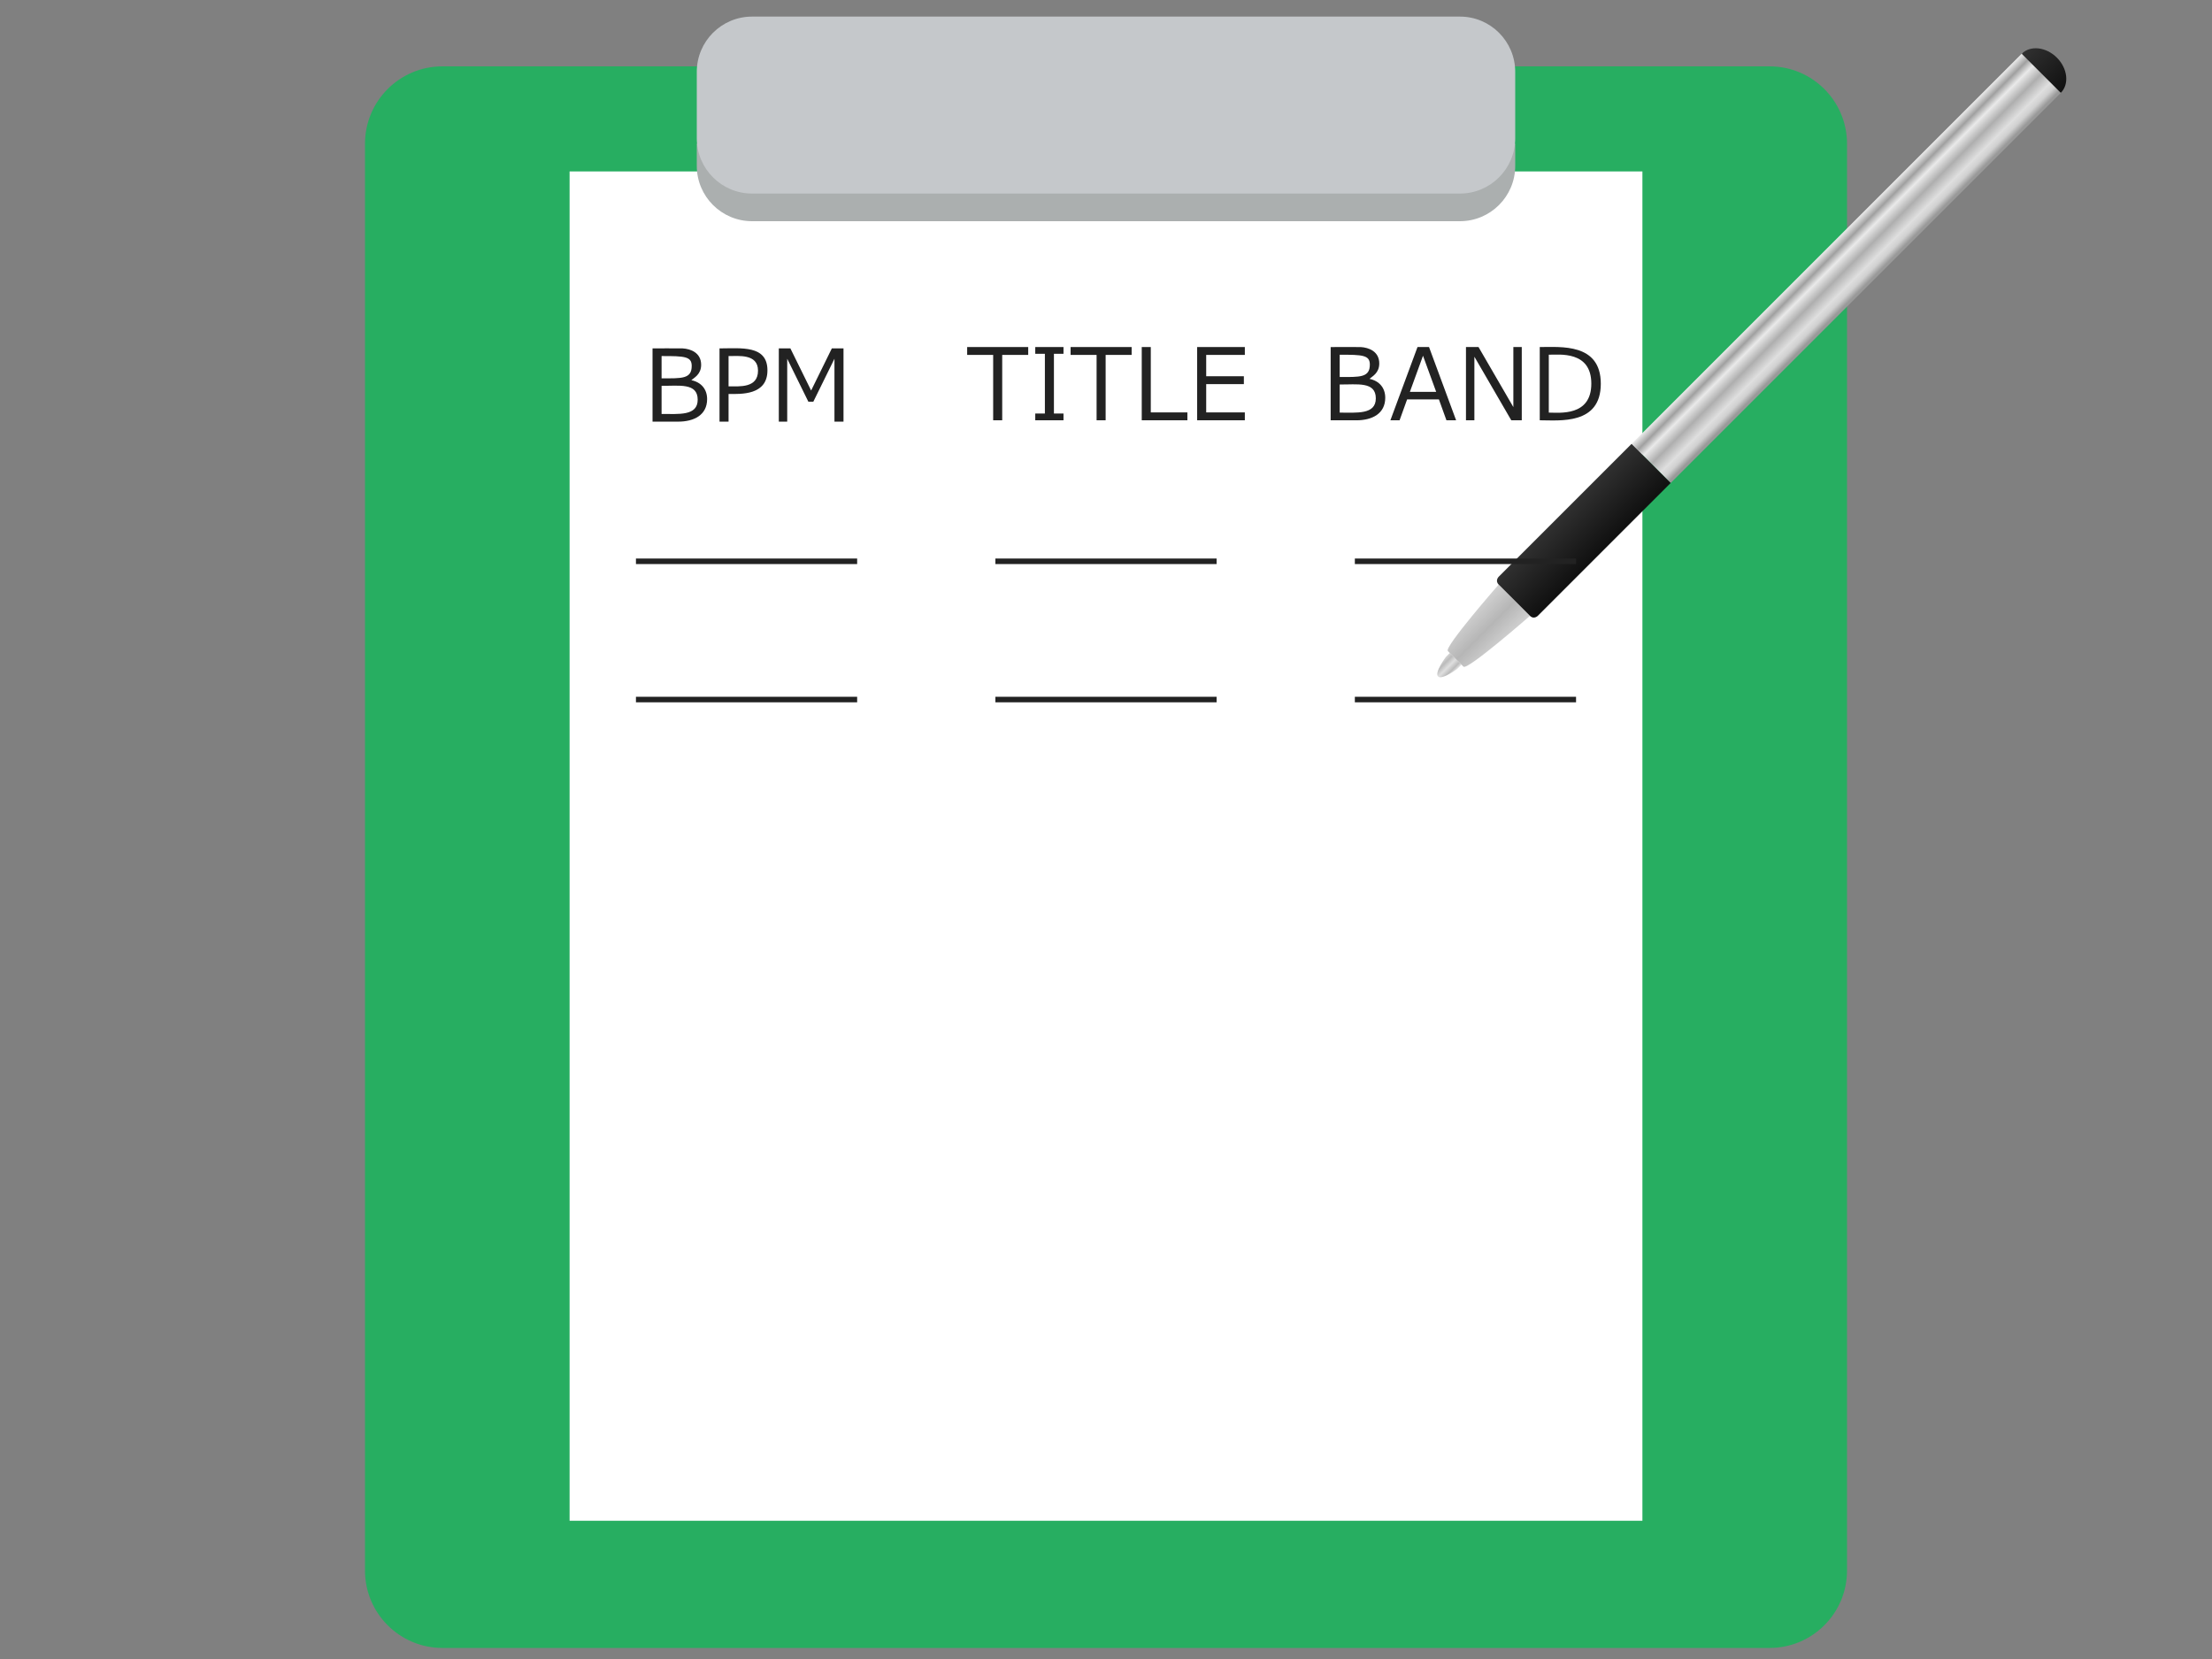 <?xml version="1.0" encoding="utf-8"?>
<!-- Generator: Adobe Illustrator 16.0.0, SVG Export Plug-In . SVG Version: 6.00 Build 0)  -->
<!DOCTYPE svg PUBLIC "-//W3C//DTD SVG 1.1//EN" "http://www.w3.org/Graphics/SVG/1.1/DTD/svg11.dtd">
<svg version="1.1" xmlns="http://www.w3.org/2000/svg" xmlns:xlink="http://www.w3.org/1999/xlink" x="0px" y="0px" width="400px"
	 height="300px" viewBox="0 0 400 300" enable-background="new 0 0 400 300" xml:space="preserve">
<rect x="0" y="0" width="400" height="300" fill="#808080" stroke="none"/>
<path fill="#27AE61" d="M334,284c0,7.732-6.268,14-14,14H80c-7.732,0-14-6.268-14-14V26c0-7.732,6.268-14,14-14h240
	c7.732,0,14,6.268,14,14V284z"/>
<rect x="103" y="31" fill="#FFFFFF" width="194" height="244"/>
<path fill="#ABAFAF" d="M274,30c0,5.522-4.477,10-10,10H136c-5.523,0-10-4.478-10-10v-4h148V30z"/>
<path fill="#C5C8CB" d="M274,25c0,5.522-4.477,10-10,10H136c-5.523,0-10-4.478-10-10V13c0-5.522,4.477-10,10-10h128
	c5.523,0,10,4.478,10,10V25z"/>
<linearGradient id="SVGID_1_" gradientUnits="userSpaceOnUse" x1="407.051" y1="146.236" x2="410.05" y2="146.236" gradientTransform="matrix(-0.707 -0.707 0.707 -0.707 447.124 513.022)">
	<stop  offset="0" style="stop-color:#E9E9E9"/>
	<stop  offset="0.2" style="stop-color:#BBBBBB"/>
	<stop  offset="0.5" style="stop-color:#DFDFDF"/>
	<stop  offset="0.8" style="stop-color:#BBBBBB"/>
	<stop  offset="1" style="stop-color:#D0D0D0"/>
</linearGradient>
<path fill="url(#SVGID_1_)" d="M264.292,120.203l-0.707,0.707c0,0-2.828,2.121-3.535,1.414s1.414-3.535,1.414-3.535l0.707-0.707
	L264.292,120.203z"/>
<linearGradient id="SVGID_2_" gradientUnits="userSpaceOnUse" x1="404.549" y1="155.985" x2="412.549" y2="155.985" gradientTransform="matrix(-0.707 -0.707 0.707 -0.707 447.124 513.022)">
	<stop  offset="0" style="stop-color:#D0D0D0"/>
	<stop  offset="0.483" style="stop-color:#B6B6B6"/>
	<stop  offset="1" style="stop-color:#D0D0D0"/>
</linearGradient>
<path fill="url(#SVGID_2_)" d="M276.667,111.365c0,0-11.314,9.899-12.021,9.192l-2.829-2.829
	c-0.707-0.707,9.193-12.021,9.193-12.021L276.667,111.365z"/>
<linearGradient id="SVGID_3_" gradientUnits="userSpaceOnUse" x1="287.437" y1="151.508" x2="297.438" y2="151.508" gradientTransform="matrix(0.707 0.707 -0.707 0.707 186.562 -217.753)">
	<stop  offset="0" style="stop-color:#303030"/>
	<stop  offset="0.962" style="stop-color:#111111"/>
</linearGradient>
<path fill="url(#SVGID_3_)" d="M278.082,111.365c0,0-0.707,0.707-1.414,0l-5.657-5.657c-0.708-0.708,0-1.415,0-1.415l24.042-24.041
	l7.071,7.071L278.082,111.365z"/>
<linearGradient id="SVGID_4_" gradientUnits="userSpaceOnUse" x1="287.437" y1="84.008" x2="297.438" y2="84.008" gradientTransform="matrix(0.707 0.707 -0.707 0.707 186.562 -217.753)">
	<stop  offset="0" style="stop-color:#EEEEEE"/>
	<stop  offset="0.16" style="stop-color:#A0A0A0"/>
	<stop  offset="0.302" style="stop-color:#E9E9E9"/>
	<stop  offset="0.513" style="stop-color:#AEAEAE"/>
	<stop  offset="0.741" style="stop-color:#DFDFDF"/>
	<stop  offset="0.849" style="stop-color:#D0D0D0"/>
	<stop  offset="0.962" style="stop-color:#999999"/>
</linearGradient>
<polygon fill="url(#SVGID_4_)" points="302.123,87.323 295.052,80.252 365.763,9.541 372.834,16.612 "/>
<linearGradient id="SVGID_5_" gradientUnits="userSpaceOnUse" x1="287.438" y1="32.258" x2="297.438" y2="32.258" gradientTransform="matrix(0.707 0.707 -0.707 0.707 186.562 -217.753)">
	<stop  offset="0" style="stop-color:#303030"/>
	<stop  offset="1" style="stop-color:#111111"/>
</linearGradient>
<path fill="url(#SVGID_5_)" d="M372.657,16.789c1.562-1.563,1.245-4.411-0.708-6.363c-1.951-1.953-4.801-2.27-6.363-0.708
	L372.657,16.789z"/>
<rect x="245" y="126" fill="#222222" width="40" height="1"/>
<rect x="245" y="101" fill="#222222" width="40" height="1"/>
<path fill="#222222" d="M278.437,76V62.755c3.768,0.008,11.039-0.755,11.039,6.636C289.476,76.891,282,76,278.437,76z
	 M280.071,64.144v10.468c1.882-0.002,7.694,0.748,7.69-5.247C287.758,63.411,281.984,64.146,280.071,64.144z"/>
<polygon fill="#222222" points="275.185,76 273.286,76 266.615,64.504 266.615,76 265.095,76 265.095,62.755 267.362,62.755 
	273.664,73.618 273.664,62.755 275.185,62.755 "/>
<path fill="#222222" d="M261.562,76l-1.362-3.779h-5.748L253.089,76h-1.661l4.904-13.245h2.083L263.311,76H261.562z M259.707,70.858
	l-2.382-6.53l-2.373,6.53H259.707z"/>
<path fill="#222222" d="M240.626,76.005V62.76c0,0,5.008-0.023,5.427,0c1.482,0.083,3.362,0.794,3.362,2.971
	c0,1.751-1.303,2.35-1.775,2.777c1.798,0.376,2.856,1.643,2.856,3.419c0,2.876-2.357,4.078-5.229,4.078H240.626z M242.261,64.148
	v4.025c3.631,0.008,5.459,0.133,5.449-2.259C247.703,64.229,246.438,64.135,242.261,64.148z M242.261,69.527v5.089
	c3.053-0.013,6.537,0.409,6.53-2.584C248.784,68.938,245.407,69.557,242.261,69.527z"/>
<rect x="180" y="126" fill="#222222" width="40" height="1"/>
<rect x="180" y="101" fill="#222222" width="40" height="1"/>
<polygon fill="#222222" points="225.106,76 216.484,76 216.484,62.755 225.106,62.755 225.106,64.179 218.119,64.179 
	218.119,68.037 224.93,68.037 224.93,69.461 218.119,69.461 218.119,74.576 225.106,74.576 "/>
<polygon fill="#222222" points="214.717,76 206.464,76 206.464,62.755 208.099,62.755 208.099,74.576 214.717,74.576 "/>
<polygon fill="#222222" points="198.299,76 198.299,64.179 193.597,64.179 193.597,62.755 204.636,62.755 204.636,64.179 
	199.934,64.179 199.934,76 "/>
<polygon fill="#222222" points="192.314,76 187.208,76 187.208,74.778 188.948,74.778 188.948,63.977 187.208,63.977 
	187.208,62.755 192.314,62.755 192.314,63.977 190.583,63.977 190.583,74.778 192.314,74.778 "/>
<polygon fill="#222222" points="179.596,76 179.596,64.179 174.894,64.179 174.894,62.755 185.933,62.755 185.933,64.179 
	181.231,64.179 181.231,76 "/>
<rect x="115" y="126" fill="#222222" width="40" height="1"/>
<rect x="115" y="101" fill="#222222" width="40" height="1"/>
<polygon fill="#222222" points="152.532,76.245 150.897,76.245 150.897,64.872 147.074,72.642 146.178,72.642 142.354,64.872 
	142.354,76.245 140.834,76.245 140.834,63 142.926,63 146.679,70.62 150.423,63 152.532,63 "/>
<path fill="#222222" d="M131.746,71.244v5.001h-1.635V63c3.889,0,8.666-0.641,8.666,3.973
	C138.777,71.5,134.015,71.254,131.746,71.244z M131.746,64.389v5.476c1.957-0.005,5.332,0.354,5.326-2.848
	C137.066,63.906,133.484,64.409,131.746,64.389z"/>
<path fill="#222222" d="M118,76.245V63c0,0,5.008-0.023,5.427,0c1.482,0.083,3.362,0.794,3.362,2.971
	c0,1.751-1.303,2.35-1.775,2.777c1.798,0.376,2.856,1.643,2.856,3.419c0,2.876-2.357,4.078-5.229,4.078H118z M119.635,64.389v4.025
	c3.631,0.008,5.459,0.133,5.449-2.259C125.077,64.469,123.813,64.375,119.635,64.389z M119.635,69.768v5.089
	c3.053-0.013,6.537,0.409,6.53-2.584C126.158,69.178,122.781,69.797,119.635,69.768z"/>
</svg>
